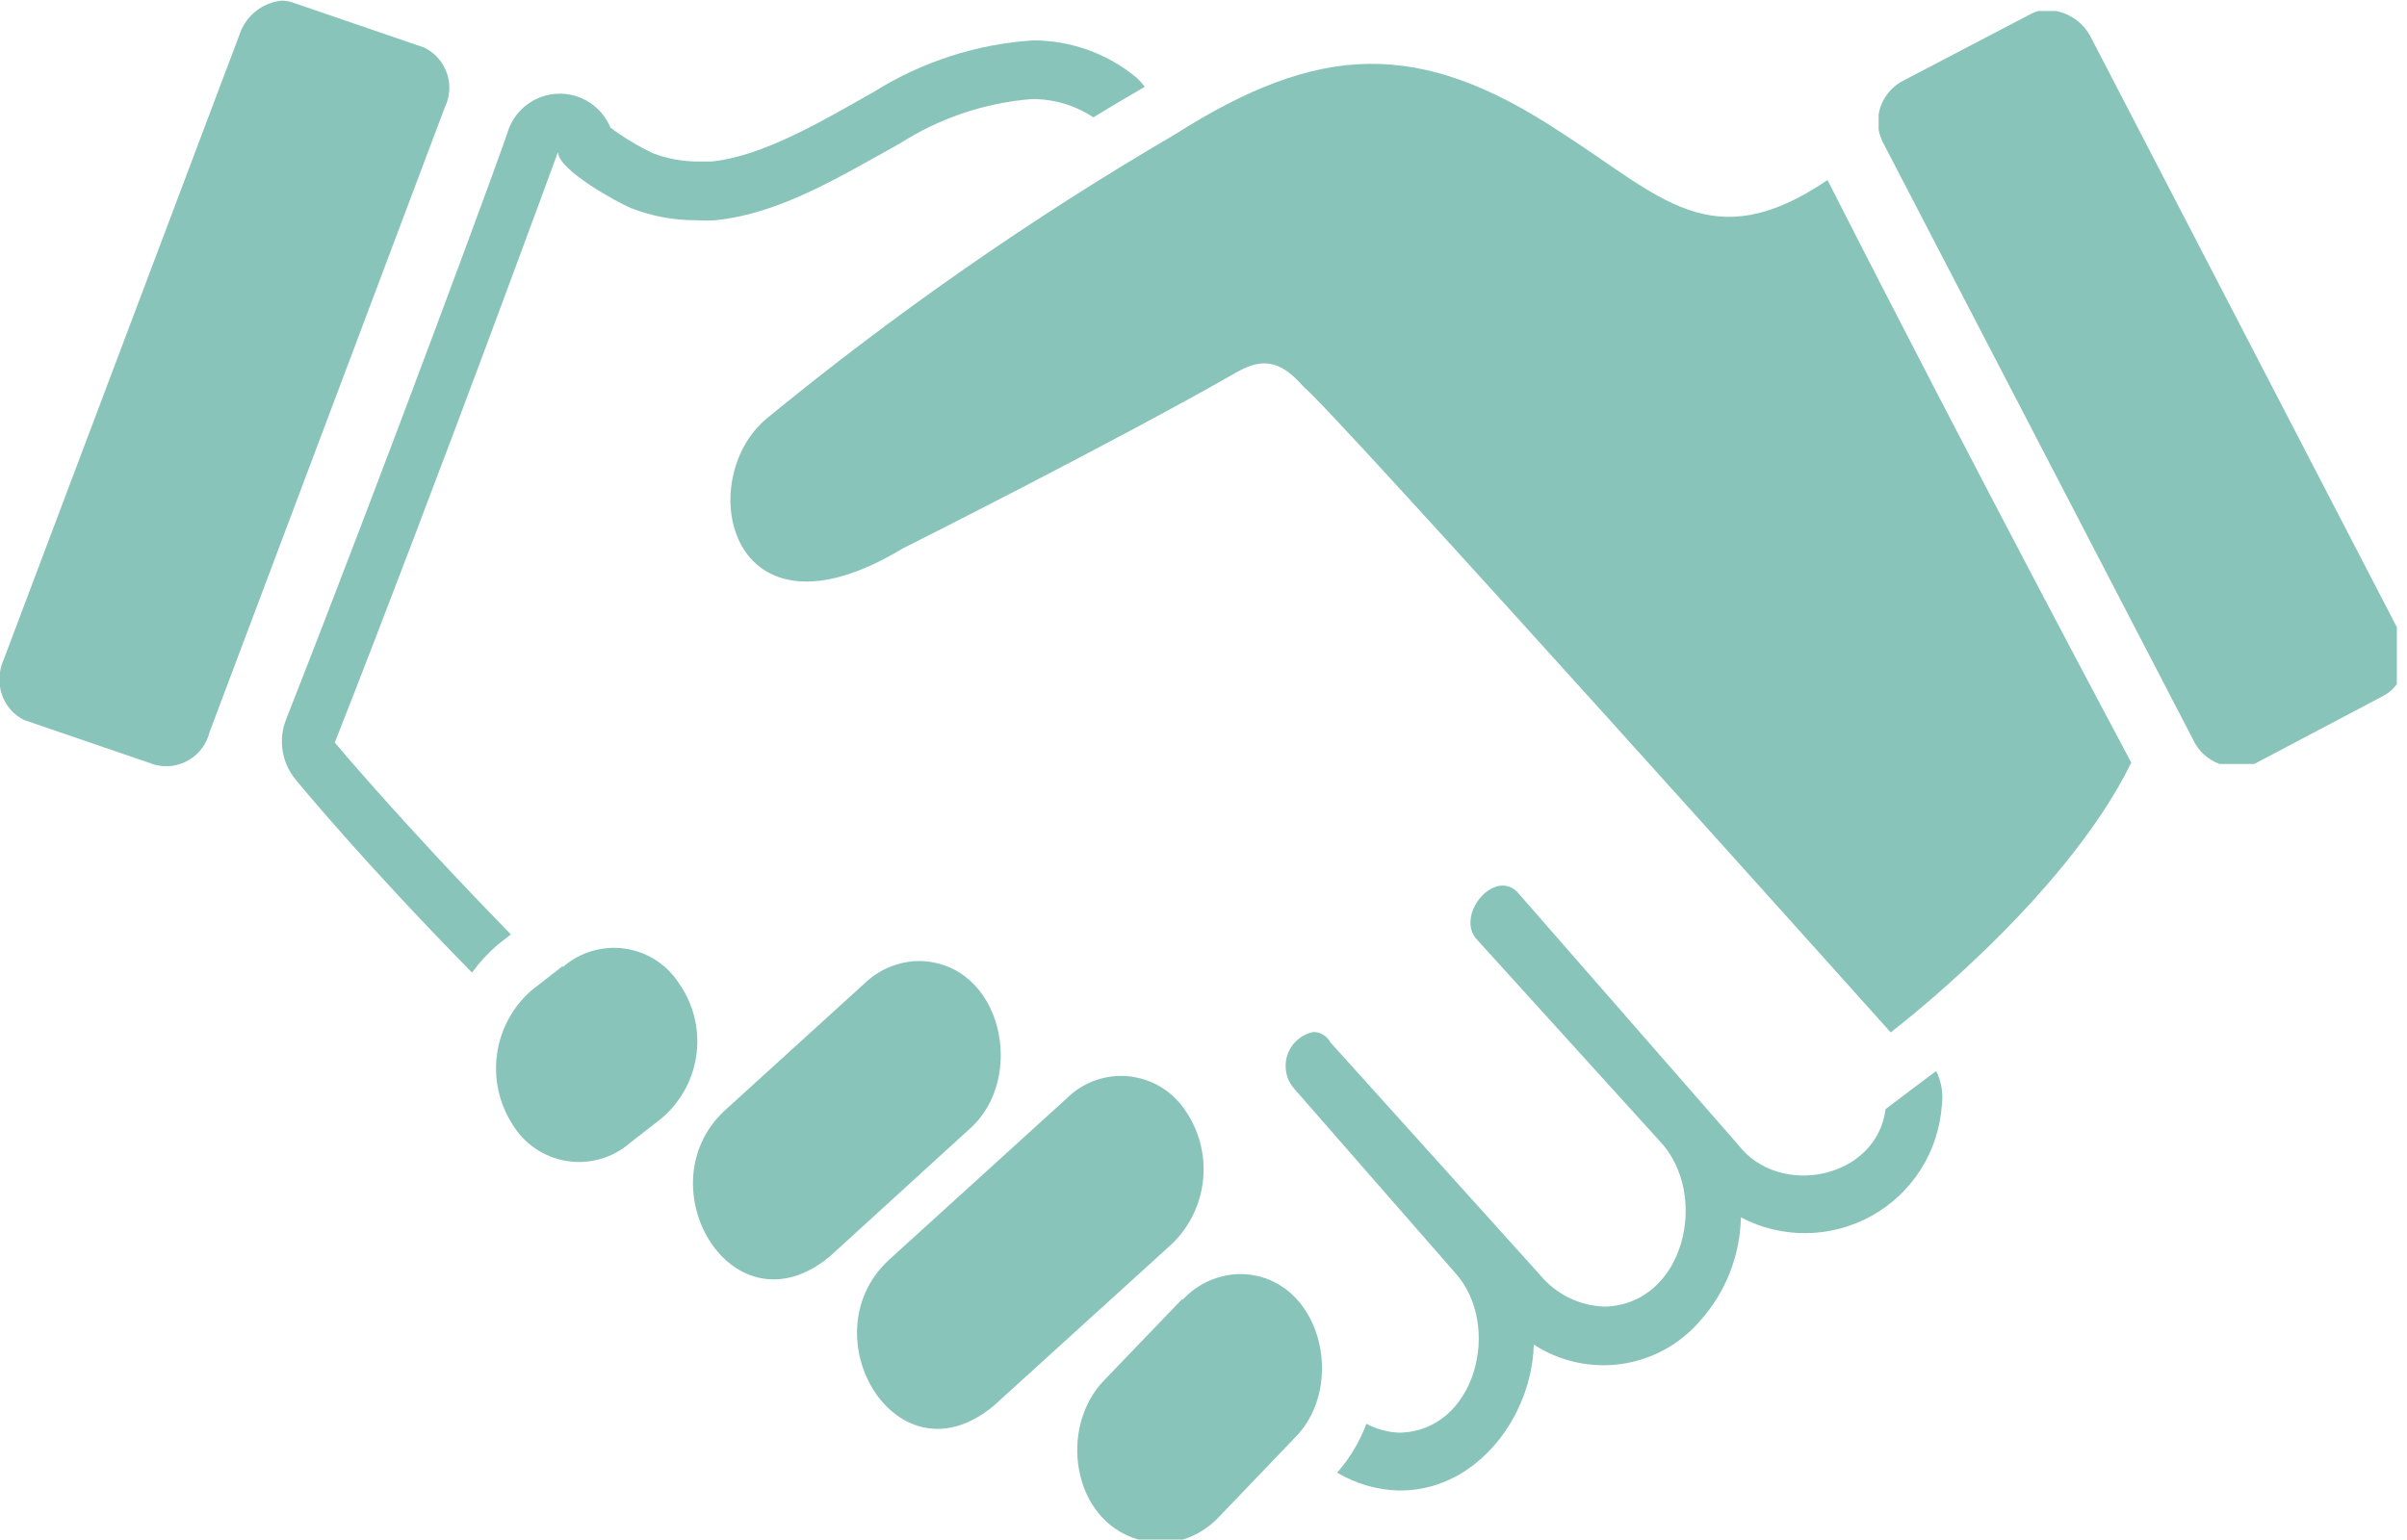 <svg width="75" height="48" viewBox="0 0 75 48" fill="none" xmlns="http://www.w3.org/2000/svg">
<g clip-path="url(#clip0)">
<path d="M66.409 23.77C66.409 23.77 61.541 14.66 56.944 5.612C53.327 8.067 51.748 6.113 48.633 4.124C44.21 1.196 41.094 1.342 36.615 4.187C32.151 6.795 27.9 9.753 23.903 13.033C21.58 14.945 22.706 20.37 28.117 17.101C28.117 17.101 34.724 13.784 38.549 11.593C39.39 11.12 39.94 11.273 40.635 12.073C41.407 12.636 58.912 32.178 58.912 32.178C58.912 32.178 64.301 28.082 66.409 23.77Z" fill="#89C4BA"/>
<path d="M33.236 34.237L27.672 39.293C25.175 41.651 27.957 46.331 30.968 43.813L36.532 38.757C37.081 38.221 37.42 37.506 37.49 36.741C37.56 35.977 37.356 35.212 36.914 34.585C36.716 34.293 36.455 34.049 36.152 33.869C35.848 33.69 35.508 33.579 35.157 33.546C34.805 33.513 34.451 33.557 34.119 33.677C33.787 33.796 33.485 33.988 33.236 34.237Z" fill="#89C4BA"/>
<path d="M28.639 29.953C28.005 29.961 27.399 30.21 26.942 30.648L22.561 34.633C20.064 36.991 22.839 41.664 25.857 39.161L30.231 35.169C31.991 33.597 31.226 29.995 28.639 29.953Z" fill="#89C4BA"/>
<path d="M21.204 30.725C21.023 30.42 20.778 30.159 20.485 29.96C20.192 29.761 19.859 29.629 19.509 29.573C19.159 29.517 18.801 29.54 18.461 29.638C18.12 29.736 17.806 29.907 17.539 30.141V30.106L16.559 30.871C15.976 31.38 15.596 32.082 15.488 32.847C15.379 33.613 15.55 34.393 15.967 35.044C16.149 35.346 16.395 35.605 16.687 35.803C16.98 36.001 17.312 36.132 17.661 36.187C18.009 36.243 18.366 36.222 18.705 36.125C19.044 36.029 19.359 35.859 19.626 35.628L20.606 34.863C21.186 34.376 21.57 33.697 21.689 32.949C21.808 32.202 21.653 31.437 21.253 30.794L21.204 30.725Z" fill="#89C4BA"/>
<path d="M40.336 44.822C41.984 43.201 41.164 39.745 38.646 39.71C38.31 39.715 37.978 39.787 37.671 39.923C37.364 40.059 37.088 40.257 36.859 40.503H36.824L34.425 43C32.978 44.46 33.382 47.381 35.468 47.986H36.859C37.284 47.855 37.667 47.615 37.972 47.291L40.336 44.822Z" fill="#89C4BA"/>
<path d="M74.684 19.549L65.164 1.189C65.057 0.97 64.9 0.778 64.706 0.631C64.511 0.484 64.284 0.384 64.044 0.341H63.523C63.44 0.361 63.361 0.391 63.286 0.431L59.232 2.552C59.049 2.66 58.893 2.806 58.772 2.98C58.652 3.154 58.572 3.352 58.536 3.561V4.041C58.57 4.217 58.633 4.386 58.724 4.541L68.321 23.026C68.401 23.208 68.516 23.371 68.661 23.506C68.806 23.641 68.976 23.745 69.163 23.812H70.157H70.241L74.26 21.691C74.429 21.603 74.574 21.477 74.684 21.323V19.549Z" fill="#89C4BA"/>
<path d="M13.214 1.481L9.152 0.09C9.043 0.05 8.928 0.026 8.811 0.021H8.777C8.475 0.052 8.189 0.17 7.954 0.362C7.72 0.554 7.546 0.81 7.455 1.099L0.118 20.551C0.06 20.679 0.02 20.814 0 20.954L0 21.406C0.033 21.626 0.119 21.835 0.249 22.016C0.38 22.196 0.552 22.342 0.751 22.442L4.813 23.833C4.992 23.882 5.18 23.894 5.364 23.87C5.548 23.845 5.726 23.783 5.886 23.689C6.046 23.594 6.186 23.468 6.296 23.318C6.407 23.169 6.487 22.999 6.53 22.818L13.86 3.345C13.941 3.18 13.988 3.001 13.999 2.818C14.01 2.635 13.985 2.452 13.925 2.279C13.864 2.106 13.771 1.946 13.649 1.809C13.527 1.672 13.379 1.561 13.214 1.481Z" fill="#89C4BA"/>
<path d="M58.752 34.571C58.48 36.741 55.441 37.353 54.162 35.684L47.291 27.818C46.553 27.039 45.309 28.569 46.039 29.306L51.714 35.565C53.279 37.214 52.507 40.642 50.017 40.726C49.627 40.716 49.245 40.623 48.894 40.453C48.544 40.282 48.234 40.039 47.986 39.738L41.456 32.492C41.406 32.396 41.331 32.315 41.239 32.258C41.148 32.2 41.042 32.168 40.934 32.165C40.746 32.201 40.572 32.286 40.428 32.411C40.284 32.537 40.176 32.699 40.115 32.88C40.054 33.061 40.043 33.255 40.081 33.443C40.12 33.63 40.208 33.803 40.336 33.945L45.343 39.675C46.811 41.296 45.997 44.606 43.605 44.655C43.245 44.642 42.893 44.547 42.575 44.377C42.368 44.936 42.059 45.452 41.664 45.9C42.23 46.237 42.87 46.429 43.528 46.456H43.737C46.06 46.394 47.736 44.119 47.791 41.908C48.598 42.434 49.568 42.649 50.52 42.514C51.474 42.378 52.345 41.901 52.972 41.171C53.769 40.282 54.221 39.137 54.245 37.944C54.874 38.275 55.575 38.444 56.286 38.436C56.997 38.428 57.694 38.243 58.315 37.898C58.937 37.553 59.462 37.059 59.844 36.459C60.226 35.86 60.453 35.175 60.504 34.467C60.557 34.096 60.496 33.718 60.33 33.382C60.101 33.549 59.009 34.376 58.752 34.571Z" fill="#89C4BA"/>
<path d="M32.185 1.259C30.433 1.374 28.737 1.921 27.248 2.851C25.627 3.769 23.77 4.875 22.164 5.035H21.74C21.264 5.033 20.793 4.946 20.349 4.778C19.881 4.556 19.436 4.288 19.02 3.978C18.89 3.658 18.664 3.386 18.375 3.197C18.085 3.008 17.745 2.911 17.399 2.92C17.053 2.93 16.719 3.044 16.439 3.247C16.16 3.451 15.95 3.735 15.835 4.061C15.835 4.166 12.129 14.243 8.916 22.421C8.793 22.729 8.755 23.064 8.805 23.392C8.855 23.72 8.992 24.028 9.201 24.285C9.284 24.39 11.343 26.893 14.709 30.315C14.94 29.994 15.208 29.703 15.508 29.445L15.919 29.125C12.518 25.641 10.432 23.145 10.432 23.145C13.714 14.799 17.386 4.736 17.386 4.736C17.386 5.306 19.278 6.329 19.667 6.489C20.314 6.741 21.003 6.869 21.698 6.864C21.895 6.878 22.092 6.878 22.289 6.864C24.32 6.662 26.225 5.473 28.027 4.479C29.264 3.685 30.678 3.207 32.144 3.088C32.828 3.082 33.499 3.28 34.07 3.658C34.612 3.324 35.148 3.011 35.67 2.705C35.583 2.587 35.483 2.48 35.371 2.385C34.47 1.655 33.345 1.257 32.185 1.259Z" fill="#89C4BA"/>
</g>
<defs>
<clipPath id="clip0">
<rect width="74.684" height="48" fill="white"/>
</clipPath>
</defs>
</svg>
